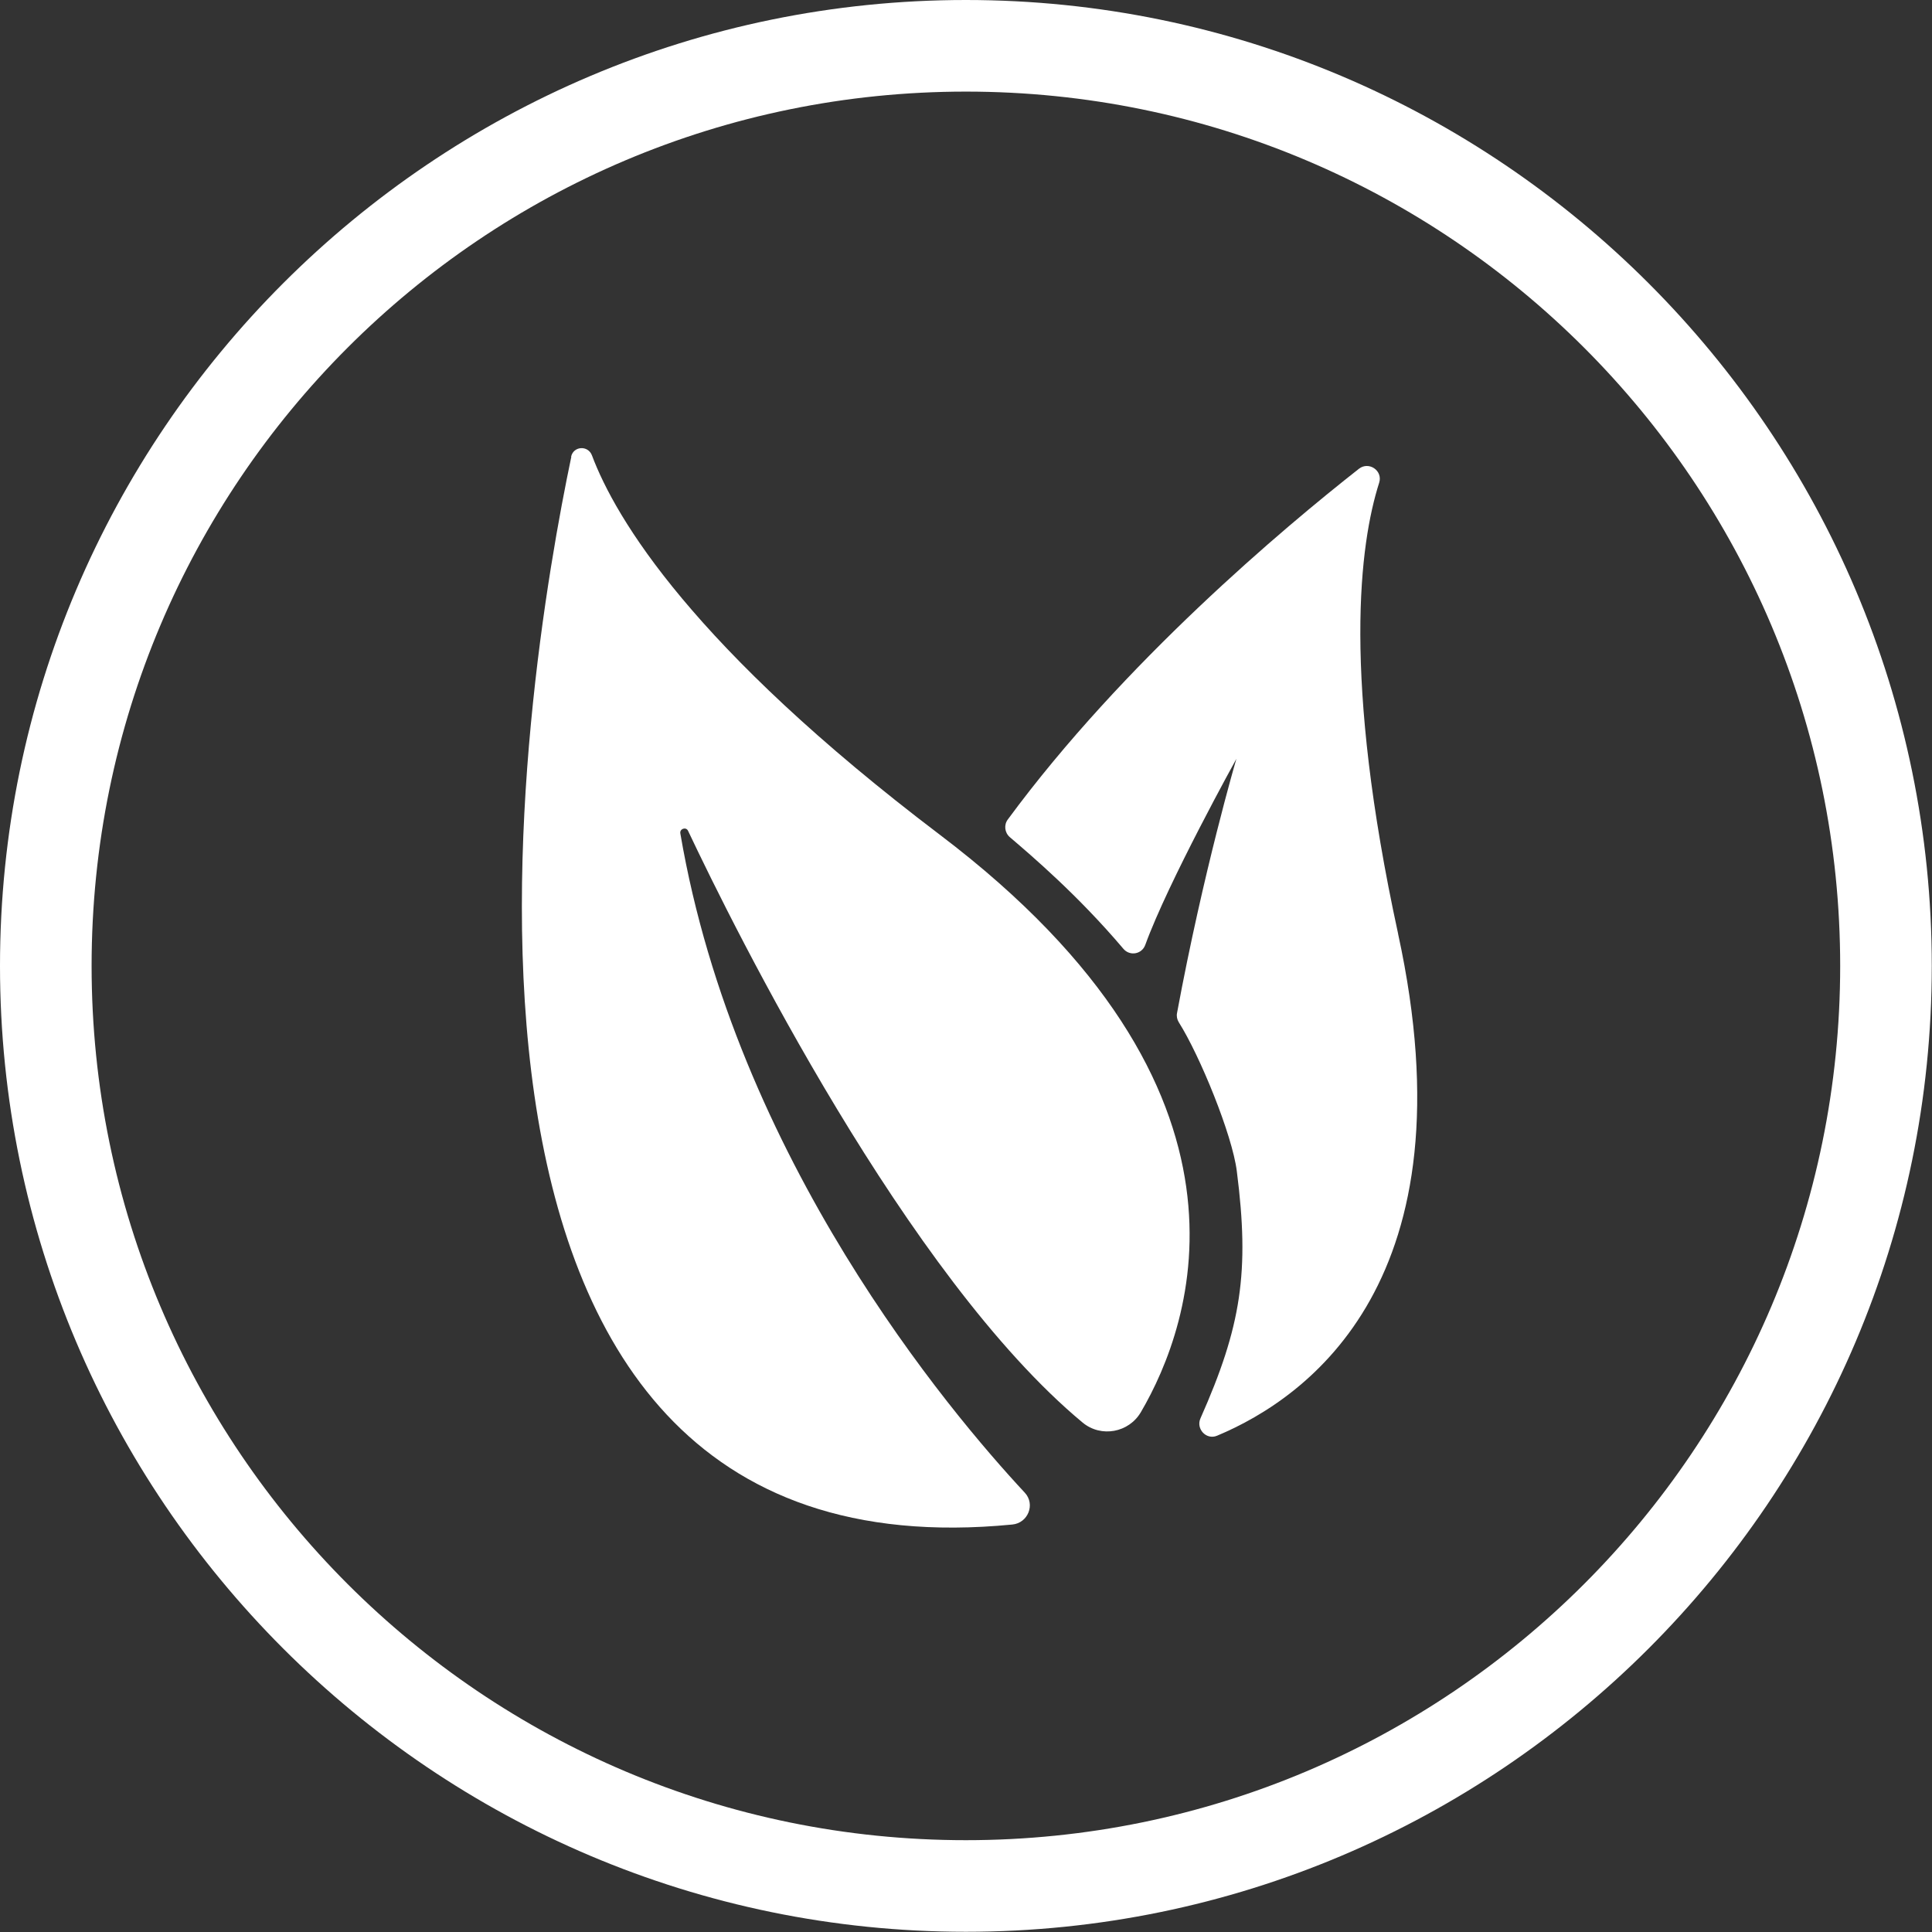 <svg viewBox="0 0 89.85 89.85" xmlns="http://www.w3.org/2000/svg" data-name="Layer 1" id="Layer_1">
  <rect x="0" y="0" width="89.85" height="89.85" fill="#333333" stroke="none"/>
  <defs>
    <style>
      .cls-1 {
        fill: #fff;
      }
    </style>
  </defs>
  <g>
    <path d="M26.57,21.24c-2.12,10.1-9.29,52.57,20.51,49.66.73-.07,1.08-.94.58-1.48-3.49-3.75-13.44-15.52-16.02-30.66-.04-.22.27-.32.36-.12,2.17,4.59,10.18,20.73,18.35,27.52.86.71,2.15.47,2.71-.49,2.37-4.05,6.36-14.94-9.34-26.84-11.52-8.73-15.09-14.72-16.19-17.65-.18-.48-.86-.44-.97.06Z" class="cls-1"></path>
    <path d="M65.02,43.42c-2.6-11.97-1.79-18.12-.88-20.97.18-.56-.48-1.01-.94-.65-3.5,2.75-10.95,9-16.33,16.31-.19.25-.15.61.09.82,1.03.88,3.17,2.7,5.28,5.19.3.36.86.26,1.02-.17,1.06-2.92,4.24-8.66,4.24-8.66,0,0-1.54,5.24-2.76,11.82-.03.15,0,.3.08.43.98,1.55,2.49,5.24,2.7,6.93.6,4.68.21,7.21-1.69,11.49-.22.49.27,1.02.77.81,4.26-1.78,11.92-7.27,8.42-23.34Z" class="cls-1"></path>
  </g>
  <path d="M44.92,4.26c22.46,0,40.66,18.21,40.66,40.66s-18.21,40.66-40.66,40.66S4.26,67.38,4.26,44.92,22.46,4.26,44.92,4.26M44.92,0C20.15,0,0,20.15,0,44.92s20.15,44.92,44.92,44.92,44.92-20.15,44.92-44.92S69.69,0,44.92,0h0Z" class="cls-1"></path>
</svg>